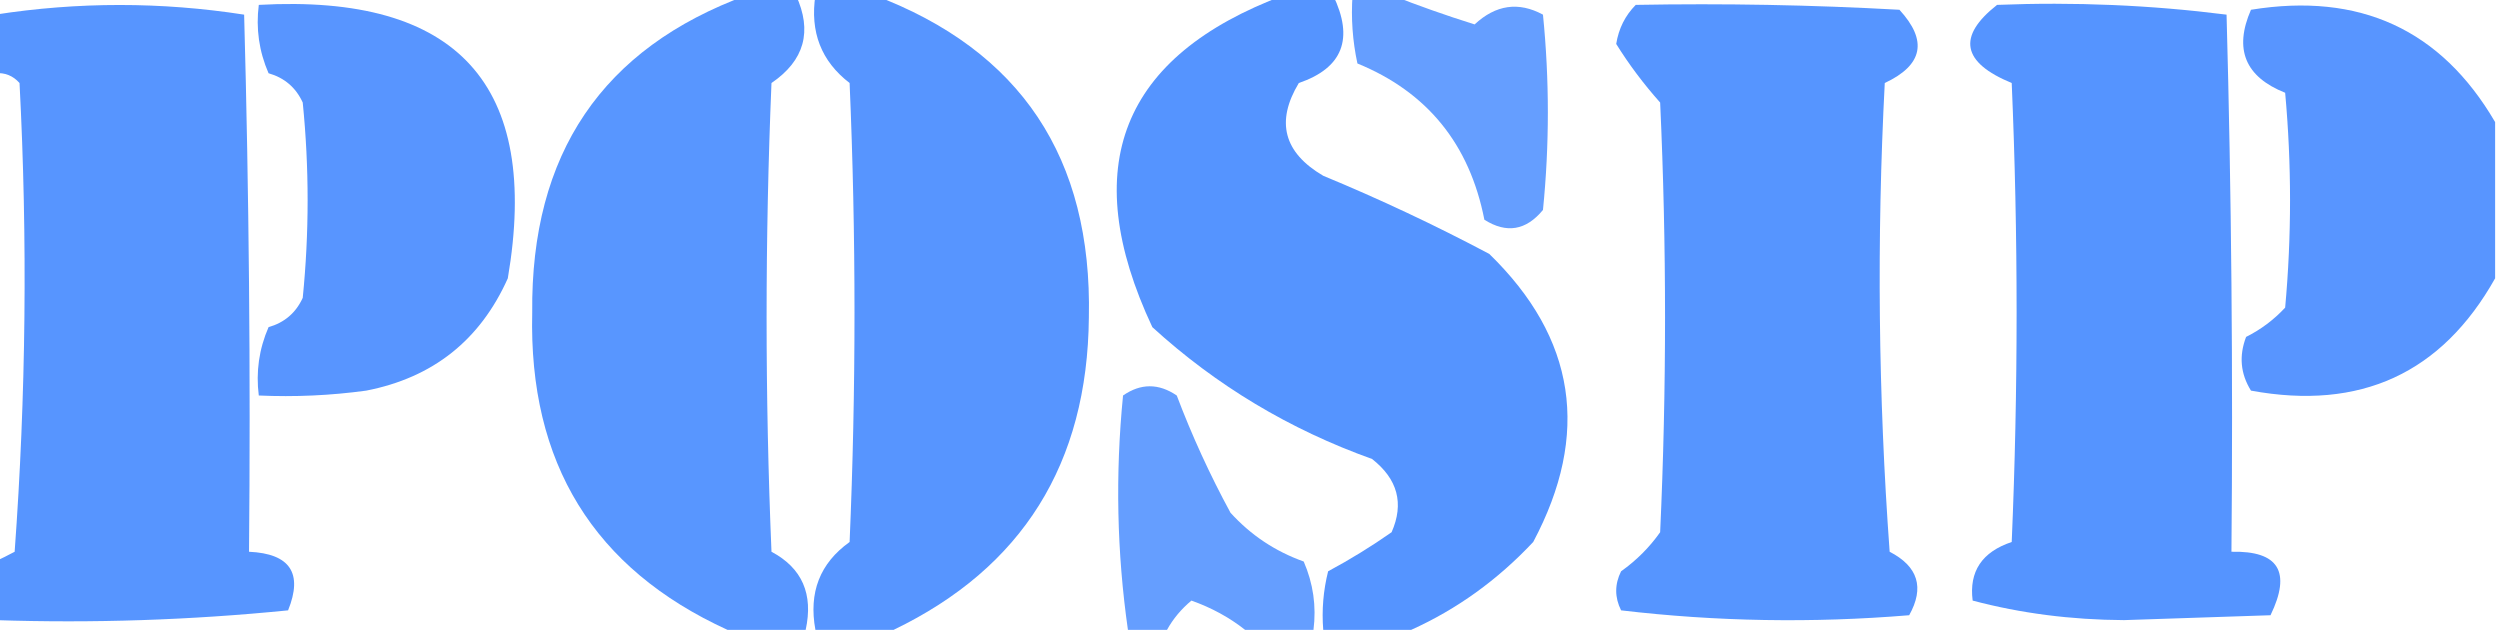 <?xml version="1.0" encoding="UTF-8"?>
<!DOCTYPE svg PUBLIC "-//W3C//DTD SVG 1.1//EN" "http://www.w3.org/Graphics/SVG/1.1/DTD/svg11.dtd">
<svg xmlns="http://www.w3.org/2000/svg" version="1.1" width="256px" height="65px" style="shape-rendering:geometricPrecision; text-rendering:geometricPrecision; image-rendering:optimizeQuality; fill-rule:evenodd; clip-rule:evenodd" xmlns:xlink="http://www.w3.org/1999/xlink">
<g><path style="opacity:0.89" fill="#4489ff" d="M 76.5,-0.5 C 78.167,-0.5 79.833,-0.5 81.5,-0.5C 83.211,3.2 82.378,6.2 79,8.5C 78.333,24.5 78.333,40.5 79,56.5C 82.136,58.164 83.303,60.831 82.5,64.5C 79.833,64.5 77.167,64.5 74.5,64.5C 60.79,58.236 54.123,47.403 54.5,32C 54.337,15.759 61.671,4.926 76.5,-0.5 Z"/></g>
<g><path style="opacity:0.898" fill="#4489ff" d="M 83.5,-0.5 C 85.5,-0.5 87.5,-0.5 89.5,-0.5C 104.516,5.156 111.849,16.156 111.5,32.5C 111.363,47.476 104.696,58.143 91.5,64.5C 88.833,64.5 86.167,64.5 83.5,64.5C 82.789,60.675 83.955,57.675 87,55.5C 87.667,39.833 87.667,24.167 87,8.5C 84.093,6.267 82.926,3.267 83.5,-0.5 Z"/></g>
<g><path style="opacity:0.904" fill="#4489ff" d="M 131.5,-0.5 C 133.167,-0.5 134.833,-0.5 136.5,-0.5C 138.666,3.962 137.499,6.962 133,8.5C 130.615,12.457 131.448,15.624 135.5,18C 141.287,20.393 146.954,23.06 152.5,26C 161.376,34.621 162.876,44.454 157,55.5C 153.349,59.391 149.182,62.391 144.5,64.5C 141.5,64.5 138.5,64.5 135.5,64.5C 135.338,62.473 135.505,60.473 136,58.5C 138.25,57.292 140.417,55.959 142.5,54.5C 143.795,51.561 143.128,49.061 140.5,47C 132.043,43.973 124.543,39.473 118,33.5C 110.297,17.082 114.797,5.748 131.5,-0.5 Z"/></g>
<g><path style="opacity:0.823" fill="#4489ff" d="M 138.5,-0.5 C 139.833,-0.5 141.167,-0.5 142.5,-0.5C 145.186,0.564 148.02,1.564 151,2.5C 153.172,0.482 155.505,0.149 158,1.5C 158.667,8.167 158.667,14.833 158,21.5C 156.267,23.602 154.267,23.935 152,22.5C 150.483,14.761 146.15,9.427 139,6.5C 138.503,4.19 138.337,1.857 138.5,-0.5 Z"/></g>
<g><path style="opacity:0.897" fill="#4489ff" d="M -0.5,63.5 C -0.5,61.5 -0.5,59.5 -0.5,57.5C 0.15,57.196 0.817,56.863 1.5,56.5C 2.666,40.51 2.833,24.51 2,8.5C 1.329,7.748 0.496,7.414 -0.5,7.5C -0.5,5.5 -0.5,3.5 -0.5,1.5C 8,0.181 16.5,0.181 25,1.5C 25.5,19.83 25.667,38.164 25.5,56.5C 29.707,56.694 31.04,58.694 29.5,62.5C 19.522,63.498 9.522,63.832 -0.5,63.5 Z"/></g>
<g><path style="opacity:0.887" fill="#4489ff" d="M 26.5,0.5 C 46.875,-0.635 55.375,8.698 52,28.5C 49.164,34.837 44.331,38.67 37.5,40C 33.848,40.499 30.182,40.665 26.5,40.5C 26.192,38.076 26.526,35.743 27.5,33.5C 29.134,33.032 30.3,32.032 31,30.5C 31.667,23.833 31.667,17.167 31,10.5C 30.3,8.968 29.134,7.968 27.5,7.5C 26.526,5.257 26.192,2.924 26.5,0.5 Z"/></g>
<g><path style="opacity:0.902" fill="#4489ff" d="M 167.5,0.5 C 176.506,0.334 185.506,0.5 194.5,1C 197.418,4.165 196.918,6.665 193,8.5C 192.167,24.51 192.334,40.51 193.5,56.5C 196.418,58.008 197.084,60.175 195.5,63C 185.589,63.818 175.756,63.651 166,62.5C 165.333,61.167 165.333,59.833 166,58.5C 167.57,57.386 168.903,56.053 170,54.5C 170.667,39.833 170.667,25.167 170,10.5C 168.299,8.59 166.799,6.59 165.5,4.5C 165.752,2.927 166.418,1.594 167.5,0.5 Z"/></g>
<g><path style="opacity:0.904" fill="#4489ff" d="M 204.5,0.5 C 212.42,0.185 220.253,0.518 228,1.5C 228.5,19.83 228.667,38.164 228.5,56.5C 233.328,56.385 234.661,58.552 232.5,63C 227.5,63.167 222.5,63.333 217.5,63.5C 212.085,63.471 206.918,62.805 202,61.5C 201.619,58.519 202.952,56.519 206,55.5C 206.667,39.833 206.667,24.167 206,8.5C 200.892,6.4 200.392,3.734 204.5,0.5 Z"/></g>
<g><path style="opacity:0.887" fill="#4489ff" d="M 255.5,12.5 C 255.5,17.833 255.5,23.167 255.5,28.5C 250.037,38.227 241.704,42.061 230.5,40C 229.424,38.274 229.257,36.441 230,34.5C 231.512,33.743 232.846,32.743 234,31.5C 234.667,24.167 234.667,16.833 234,9.5C 229.901,7.868 228.734,5.035 230.5,1C 241.63,-0.808 249.963,3.026 255.5,12.5 Z"/></g>
<g><path style="opacity:0.818" fill="#4489ff" d="M 134.5,64.5 C 132.167,64.5 129.833,64.5 127.5,64.5C 125.891,63.229 124.058,62.229 122,61.5C 120.955,62.373 120.122,63.373 119.5,64.5C 118.167,64.5 116.833,64.5 115.5,64.5C 114.367,56.579 114.2,48.579 115,40.5C 116.814,39.24 118.647,39.24 120.5,40.5C 122.059,44.619 123.893,48.619 126,52.5C 128.07,54.787 130.57,56.453 133.5,57.5C 134.474,59.743 134.808,62.076 134.5,64.5 Z"/></g>
</svg>
